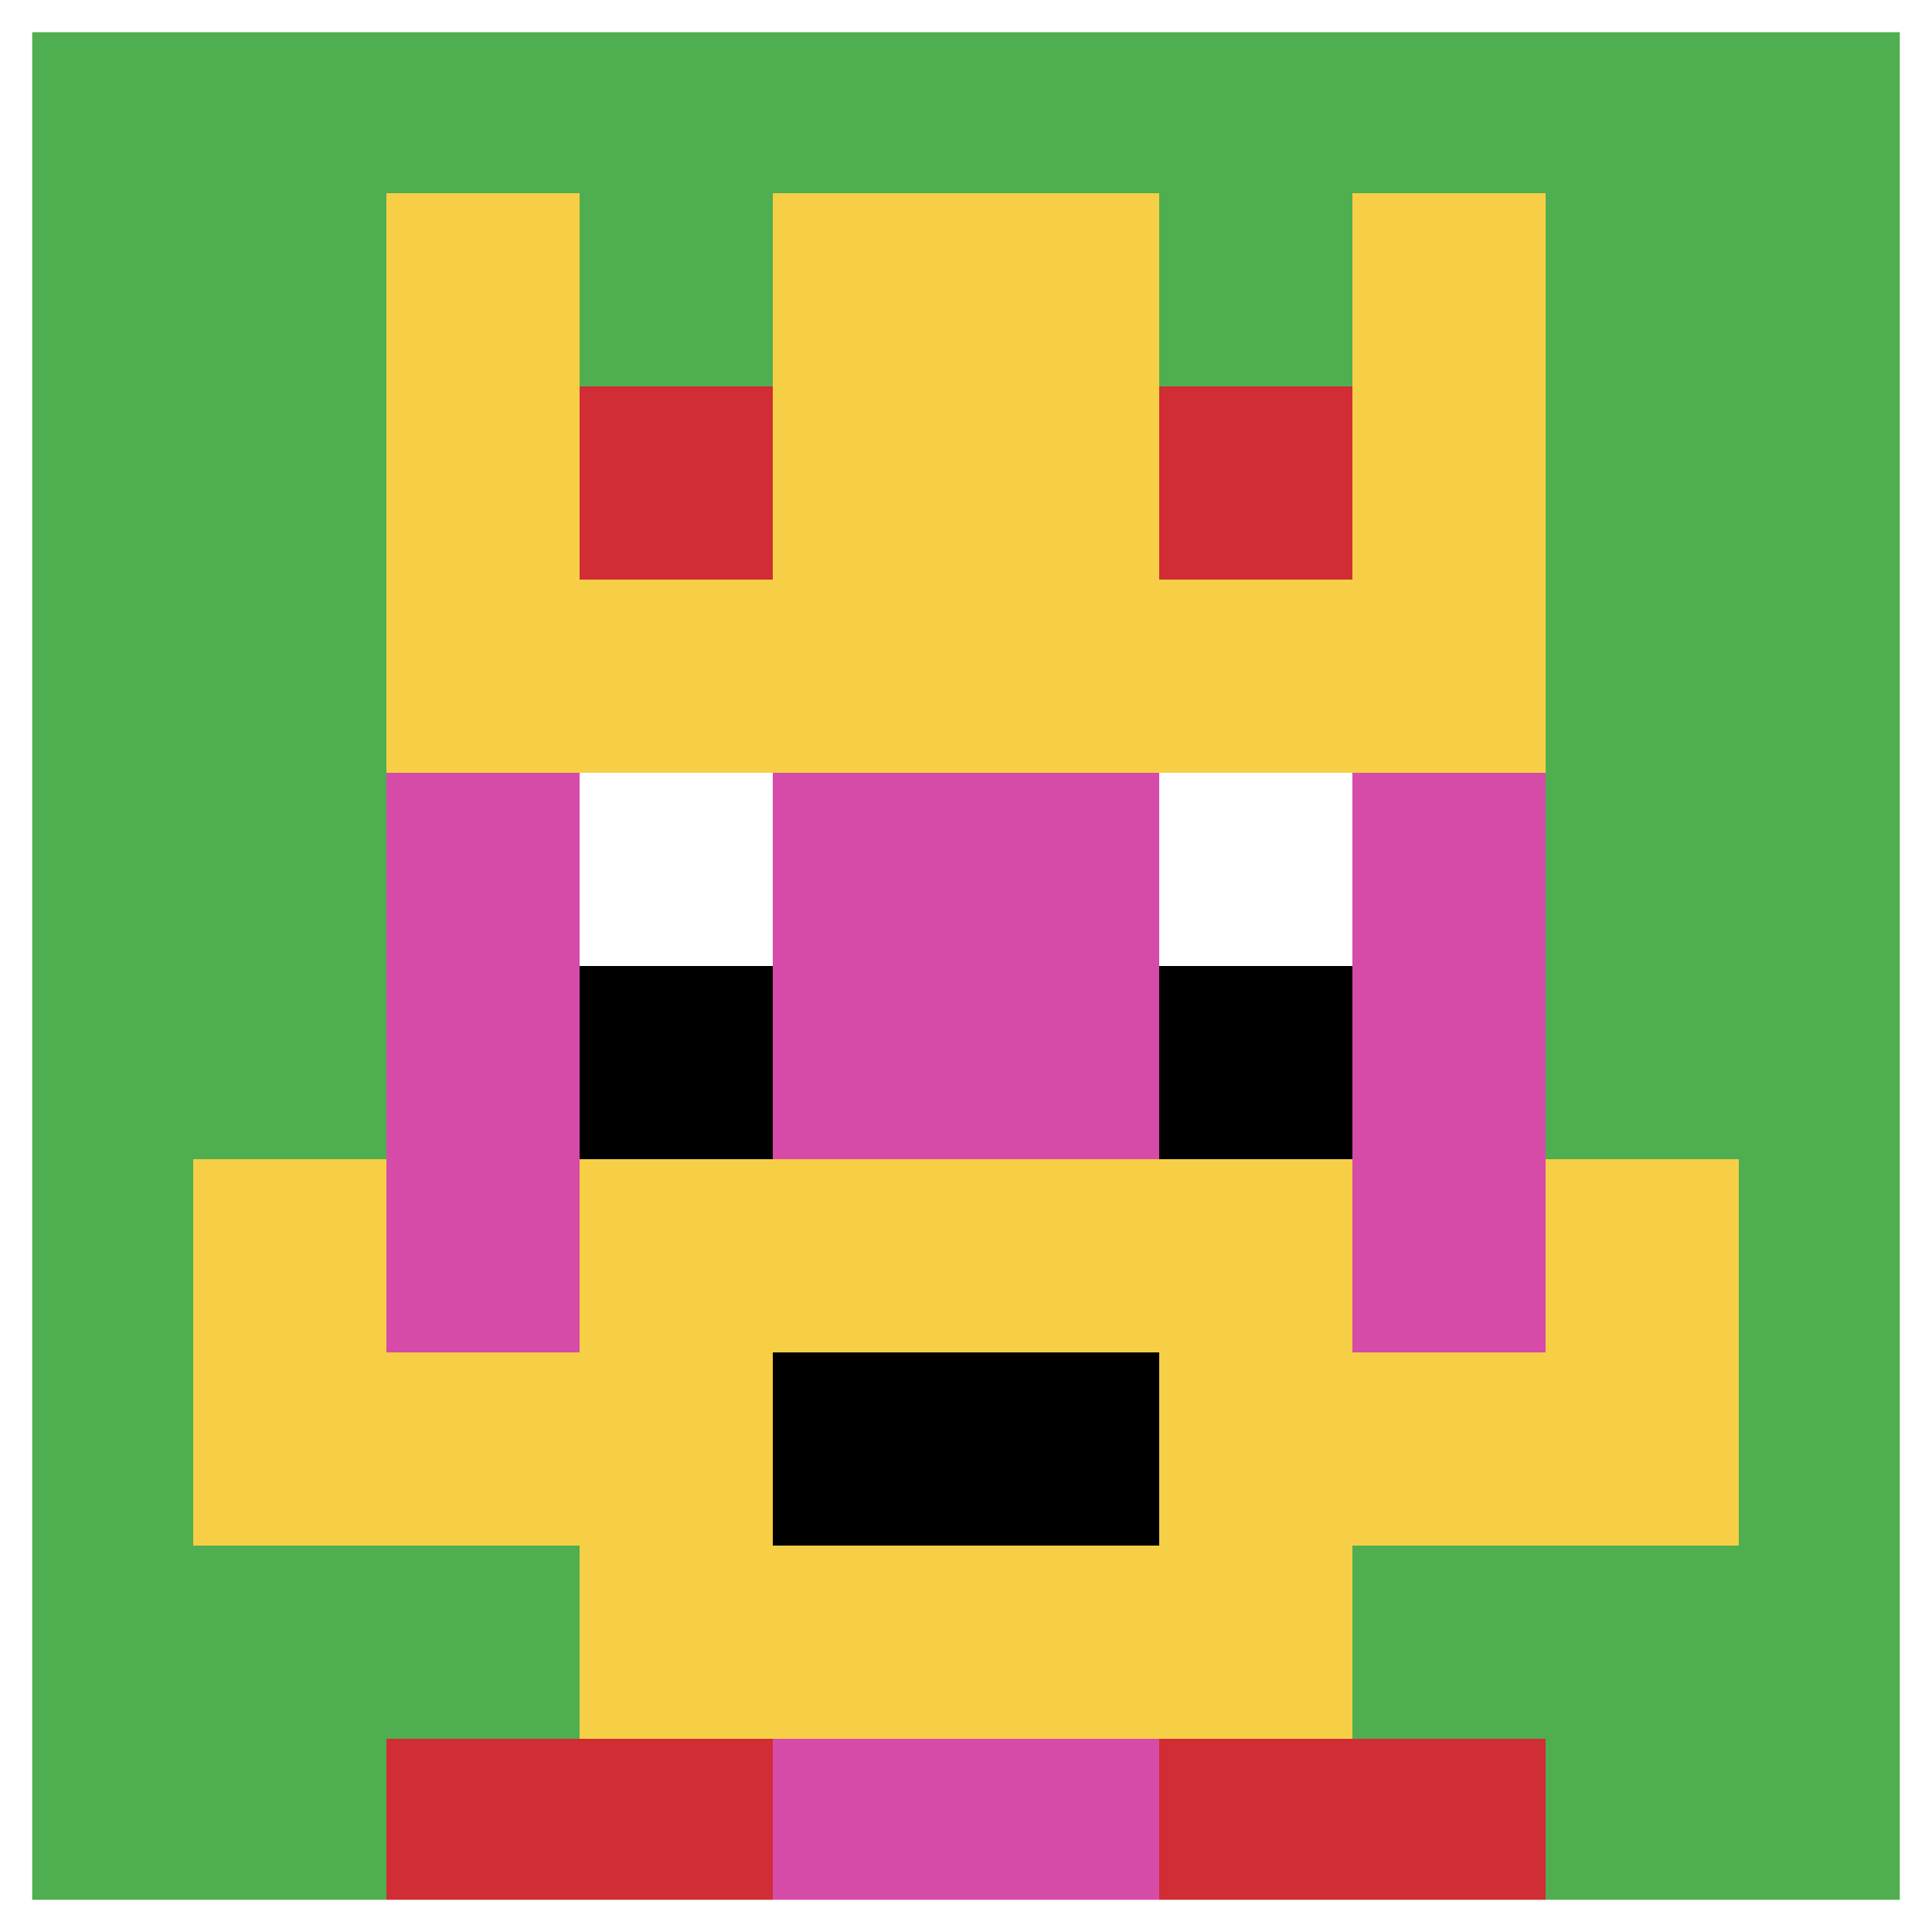 <svg xmlns="http://www.w3.org/2000/svg" version="1.1" width="683" height="683"><title>'goose-pfp-18018' by Dmitri Cherniak</title><desc>seed=18018
backgroundColor=#e06565
padding=34
innerPadding=0
timeout=3500
dimension=1
border=true
Save=function(){return n.handleSave()}
frame=35

Rendered at Sun Sep 15 2024 20:16:14 GMT+0800 (中国标准时间)
Generated in &lt;1ms
</desc><defs></defs><rect width="100%" height="100%" fill="#e06565"></rect><g><g id="0-0"><rect x="0" y="0" height="683" width="683" fill="#4FAE4F"></rect><g><rect id="0-0-3-2-4-7" x="204.9" y="136.6" width="273.2" height="478.1" fill="#D74BA8"></rect><rect id="0-0-2-3-6-5" x="136.6" y="204.9" width="409.8" height="341.5" fill="#D74BA8"></rect><rect id="0-0-4-8-2-2" x="273.2" y="546.4" width="136.6" height="136.6" fill="#D74BA8"></rect><rect id="0-0-1-7-8-1" x="68.3" y="478.1" width="546.4" height="68.3" fill="#F7CF46"></rect><rect id="0-0-3-6-4-3" x="204.9" y="409.8" width="273.2" height="204.9" fill="#F7CF46"></rect><rect id="0-0-4-7-2-1" x="273.2" y="478.1" width="136.6" height="68.3" fill="#000000"></rect><rect id="0-0-1-6-1-2" x="68.3" y="409.8" width="68.3" height="136.6" fill="#F7CF46"></rect><rect id="0-0-8-6-1-2" x="546.4" y="409.8" width="68.3" height="136.6" fill="#F7CF46"></rect><rect id="0-0-3-4-1-1" x="204.9" y="273.2" width="68.3" height="68.3" fill="#ffffff"></rect><rect id="0-0-6-4-1-1" x="409.8" y="273.2" width="68.3" height="68.3" fill="#ffffff"></rect><rect id="0-0-3-5-1-1" x="204.9" y="341.5" width="68.3" height="68.3" fill="#000000"></rect><rect id="0-0-6-5-1-1" x="409.8" y="341.5" width="68.3" height="68.3" fill="#000000"></rect><rect id="0-0-2-1-1-2" x="136.6" y="68.3" width="68.3" height="136.6" fill="#F7CF46"></rect><rect id="0-0-4-1-2-2" x="273.2" y="68.3" width="136.6" height="136.6" fill="#F7CF46"></rect><rect id="0-0-7-1-1-2" x="478.1" y="68.3" width="68.3" height="136.6" fill="#F7CF46"></rect><rect id="0-0-2-2-6-2" x="136.6" y="136.6" width="409.8" height="136.6" fill="#F7CF46"></rect><rect id="0-0-3-2-1-1" x="204.9" y="136.6" width="68.3" height="68.3" fill="#D12D35"></rect><rect id="0-0-6-2-1-1" x="409.8" y="136.6" width="68.3" height="68.3" fill="#D12D35"></rect><rect id="0-0-2-9-2-1" x="136.6" y="614.7" width="136.6" height="68.3" fill="#D12D35"></rect><rect id="0-0-6-9-2-1" x="409.8" y="614.7" width="136.6" height="68.3" fill="#D12D35"></rect></g><rect x="0" y="0" stroke="white" stroke-width="22.767" height="683" width="683" fill="none"></rect></g></g></svg>